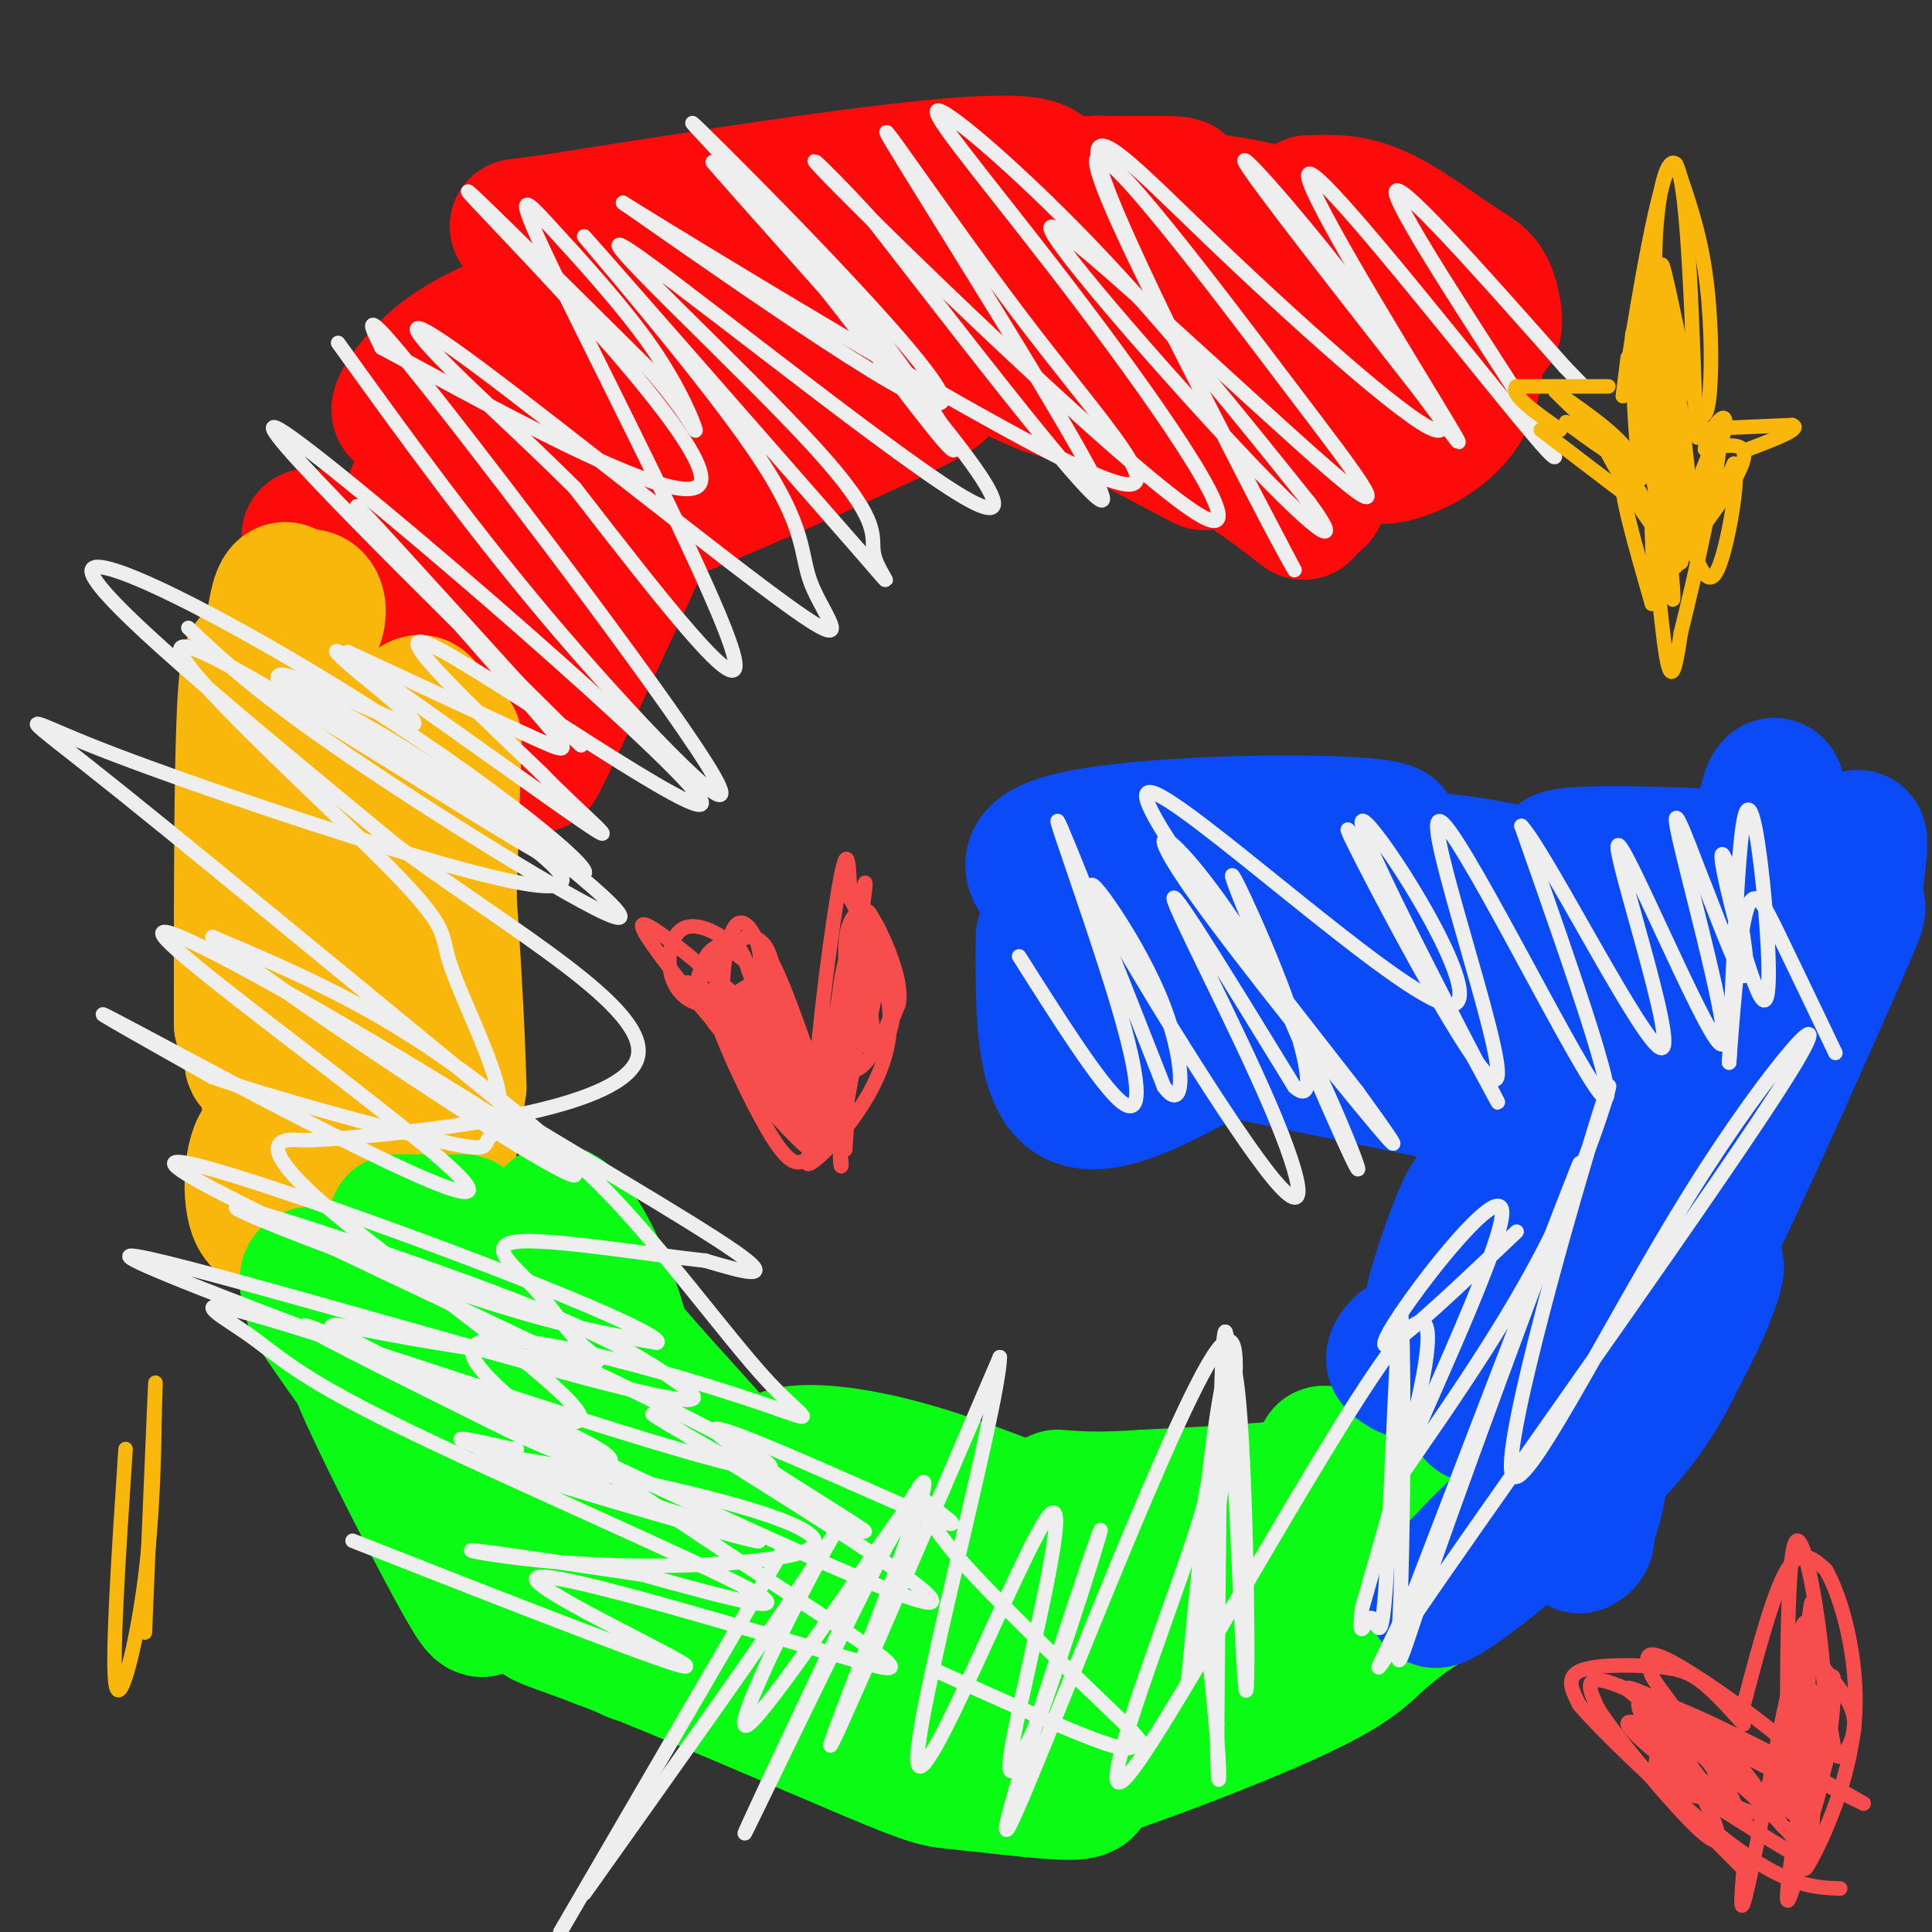 <svg viewBox='0 0 400 400' version='1.1' xmlns='http://www.w3.org/2000/svg' xmlns:xlink='http://www.w3.org/1999/xlink'><rect x="0" y="0" width="400" height="400" fill="#333333" stroke="none"/><g fill='none' stroke='#FD0A0A' stroke-width='28' stroke-linecap='round' stroke-linejoin='round'><path d='M64,111c0.000,0.000 41.000,30.000 41,30'/><path d='M105,141c1.879,0.083 -13.925,-14.710 -21,-21c-7.075,-6.290 -5.422,-4.078 -2,-10c3.422,-5.922 8.614,-19.979 11,-27c2.386,-7.021 1.968,-7.006 8,-8c6.032,-0.994 18.516,-2.997 31,-5'/><path d='M132,70c2.865,-0.148 -5.472,1.983 -14,9c-8.528,7.017 -17.246,18.920 -23,28c-5.754,9.080 -8.542,15.337 -9,20c-0.458,4.663 1.416,7.733 4,9c2.584,1.267 5.878,0.731 11,-2c5.122,-2.731 12.071,-7.658 19,-14c6.929,-6.342 13.837,-14.098 18,-20c4.163,-5.902 5.582,-9.951 7,-14'/><path d='M145,86c-7.250,15.929 -28.875,62.750 -33,71c-4.125,8.250 9.250,-22.071 14,-39c4.750,-16.929 0.875,-20.464 -3,-24'/><path d='M123,94c-0.449,-4.199 -0.072,-2.697 0,-3c0.072,-0.303 -0.160,-2.410 -4,1c-3.840,3.410 -11.287,12.337 -16,14c-4.713,1.663 -6.692,-3.937 1,-17c7.692,-13.063 25.055,-33.589 29,-40c3.945,-6.411 -5.527,1.295 -15,9'/><path d='M118,58c-9.485,7.548 -25.696,21.918 -32,26c-6.304,4.082 -2.700,-2.122 2,-7c4.700,-4.878 10.496,-8.429 28,-15c17.504,-6.571 46.715,-16.163 62,-20c15.285,-3.837 16.642,-1.918 18,0'/><path d='M196,42c-5.305,2.898 -27.568,10.144 -40,17c-12.432,6.856 -15.033,13.322 -21,21c-5.967,7.678 -15.299,16.567 -4,16c11.299,-0.567 43.228,-10.591 56,-14c12.772,-3.409 6.386,-0.205 0,3'/><path d='M187,85c-15.021,7.274 -52.573,23.960 -62,26c-9.427,2.040 9.270,-10.566 26,-21c16.730,-10.434 31.494,-18.695 40,-22c8.506,-3.305 10.753,-1.652 13,0'/><path d='M204,68c-7.000,-0.223 -31.000,-0.781 -39,-3c-8.000,-2.219 0.000,-6.097 19,0c19.000,6.097 49.000,22.171 60,28c11.000,5.829 3.000,1.415 -5,-3'/><path d='M239,90c-5.634,-5.432 -17.220,-17.511 -19,-22c-1.780,-4.489 6.244,-1.389 18,8c11.756,9.389 27.242,25.066 31,29c3.758,3.934 -4.212,-3.876 -15,-10c-10.788,-6.124 -24.394,-10.562 -38,-15'/><path d='M216,80c-8.025,-3.342 -9.087,-4.197 -5,-4c4.087,0.197 13.324,1.444 24,5c10.676,3.556 22.792,9.420 29,12c6.208,2.580 6.509,1.877 7,4c0.491,2.123 1.171,7.072 2,6c0.829,-1.072 1.808,-8.163 5,-13c3.192,-4.837 8.596,-7.418 14,-10'/><path d='M292,80c2.510,-2.358 1.786,-3.254 3,-4c1.214,-0.746 4.367,-1.344 2,2c-2.367,3.344 -10.253,10.628 -12,14c-1.747,3.372 2.645,2.831 7,1c4.355,-1.831 8.673,-4.952 11,-9c2.327,-4.048 2.664,-9.024 3,-14'/><path d='M306,70c-0.006,-3.883 -1.521,-6.589 -1,-6c0.521,0.589 3.079,4.473 4,4c0.921,-0.473 0.206,-5.302 -1,-8c-1.206,-2.698 -2.902,-3.265 -7,-6c-4.098,-2.735 -10.600,-7.639 -16,-10c-5.400,-2.361 -9.700,-2.181 -14,-2'/><path d='M271,42c-2.108,0.665 -0.378,3.328 6,9c6.378,5.672 17.403,14.352 23,17c5.597,2.648 5.765,-0.735 0,-5c-5.765,-4.265 -17.463,-9.411 -27,-13c-9.537,-3.589 -16.914,-5.620 -24,-8c-7.086,-2.380 -13.882,-5.109 -10,1c3.882,6.109 18.441,21.054 33,36'/><path d='M272,79c5.123,4.044 1.431,-3.846 -1,-9c-2.431,-5.154 -3.602,-7.572 -13,-14c-9.398,-6.428 -27.024,-16.867 -30,-18c-2.976,-1.133 8.699,7.041 22,11c13.301,3.959 28.229,3.703 30,3c1.771,-0.703 -9.614,-1.851 -21,-3'/><path d='M259,49c-6.149,-1.620 -11.022,-4.170 -10,-3c1.022,1.170 7.940,6.059 17,9c9.060,2.941 20.264,3.933 23,3c2.736,-0.933 -2.994,-3.790 -9,-7c-6.006,-3.210 -12.287,-6.774 -27,-9c-14.713,-2.226 -37.856,-3.113 -61,-4'/><path d='M192,38c-14.451,-0.619 -20.080,-0.166 -9,0c11.080,0.166 38.868,0.045 52,0c13.132,-0.045 11.609,-0.013 1,3c-10.609,3.013 -30.305,9.006 -50,15'/><path d='M186,56c-7.595,2.345 -1.583,0.708 10,-5c11.583,-5.708 28.738,-15.488 16,-17c-12.738,-1.512 -55.369,5.244 -98,12'/><path d='M114,46c-14.833,1.833 -2.917,0.417 9,-1'/></g>
<g fill='none' stroke='#F9B70B' stroke-width='28' stroke-linecap='round' stroke-linejoin='round'><path d='M94,153c-1.083,34.000 -2.167,68.000 -2,80c0.167,12.000 1.583,2.000 3,-8'/><path d='M95,225c-0.366,-16.784 -2.780,-54.743 -5,-70c-2.220,-15.257 -4.244,-7.811 -6,-7c-1.756,0.811 -3.242,-5.012 -6,14c-2.758,19.012 -6.788,62.861 -8,79c-1.212,16.139 0.394,4.570 2,-7'/><path d='M72,234c0.319,-11.733 0.115,-37.564 -1,-54c-1.115,-16.436 -3.141,-23.476 -5,-26c-1.859,-2.524 -3.550,-0.532 -6,12c-2.450,12.532 -5.660,35.605 -7,46c-1.340,10.395 -0.812,8.113 0,7c0.812,-1.113 1.906,-1.056 3,-1'/><path d='M56,218c1.536,-1.869 3.875,-6.042 3,-26c-0.875,-19.958 -4.964,-55.702 -7,-55c-2.036,0.702 -2.018,37.851 -2,75'/><path d='M50,212c2.033,0.194 8.117,-36.821 10,-55c1.883,-18.179 -0.433,-17.522 0,-19c0.433,-1.478 3.617,-5.090 5,-8c1.383,-2.910 0.967,-5.117 0,-6c-0.967,-0.883 -2.483,-0.441 -4,0'/><path d='M61,124c-1.524,-1.821 -3.333,-6.375 -5,11c-1.667,17.375 -3.190,56.679 -2,78c1.190,21.321 5.095,24.661 9,28'/><path d='M63,241c0.476,0.464 -2.833,-12.375 -4,-12c-1.167,0.375 -0.190,13.964 1,19c1.190,5.036 2.595,1.518 4,-2'/><path d='M64,246c-1.190,-3.452 -6.167,-11.083 -9,-10c-2.833,1.083 -3.524,10.881 -2,15c1.524,4.119 5.262,2.560 9,1'/><path d='M62,252c2.378,0.200 3.822,0.200 6,-2c2.178,-2.200 5.089,-6.600 8,-11'/></g>
<g fill='none' stroke='#0AFC15' stroke-width='28' stroke-linecap='round' stroke-linejoin='round'><path d='M103,272c13.257,23.295 26.514,46.590 32,54c5.486,7.410 3.203,-1.065 2,-6c-1.203,-4.935 -1.324,-6.329 -4,-12c-2.676,-5.671 -7.907,-15.620 -13,-23c-5.093,-7.380 -10.046,-12.190 -15,-17'/><path d='M105,268c-2.119,2.938 0.084,18.782 2,28c1.916,9.218 3.544,11.811 6,15c2.456,3.189 5.738,6.974 7,5c1.262,-1.974 0.503,-9.707 -7,-17c-7.503,-7.293 -21.752,-14.147 -36,-21'/><path d='M77,278c-6.372,-1.897 -4.301,3.862 1,15c5.301,11.138 13.832,27.656 18,35c4.168,7.344 3.973,5.514 5,3c1.027,-2.514 3.275,-5.712 2,-12c-1.275,-6.288 -6.074,-15.665 -12,-25c-5.926,-9.335 -12.980,-18.629 -18,-24c-5.020,-5.371 -8.006,-6.820 -9,-6c-0.994,0.820 0.003,3.910 1,7'/><path d='M65,271c8.491,12.723 29.219,41.030 42,55c12.781,13.970 17.614,13.603 21,15c3.386,1.397 5.324,4.559 6,-4c0.676,-8.559 0.090,-28.838 -2,-44c-2.090,-15.162 -5.684,-25.208 -9,-32c-3.316,-6.792 -6.354,-10.328 -8,-10c-1.646,0.328 -1.899,4.522 1,10c2.899,5.478 8.949,12.239 15,19'/><path d='M131,280c8.475,9.719 22.164,24.518 24,27c1.836,2.482 -8.181,-7.351 -17,-13c-8.819,-5.649 -16.440,-7.113 -24,-10c-7.560,-2.887 -15.057,-7.196 -6,2c9.057,9.196 34.669,31.899 51,44c16.331,12.101 23.380,13.600 31,15c7.620,1.400 15.810,2.700 24,4'/><path d='M214,349c2.517,-1.129 -3.192,-5.951 -23,-9c-19.808,-3.049 -53.716,-4.326 -69,-5c-15.284,-0.674 -11.943,-0.747 3,5c14.943,5.747 41.487,17.313 55,23c13.513,5.687 13.996,5.497 19,6c5.004,0.503 14.529,1.701 20,2c5.471,0.299 6.889,-0.301 6,-3c-0.889,-2.699 -4.086,-7.496 -6,-11c-1.914,-3.504 -2.547,-5.715 -11,-7c-8.453,-1.285 -24.727,-1.642 -41,-2'/><path d='M167,348c-6.466,0.367 -2.131,2.285 -1,3c1.131,0.715 -0.941,0.227 4,1c4.941,0.773 16.897,2.806 30,2c13.103,-0.806 27.355,-4.452 37,-8c9.645,-3.548 14.684,-6.998 17,-9c2.316,-2.002 1.909,-2.557 0,-4c-1.909,-1.443 -5.322,-3.773 -22,-6c-16.678,-2.227 -46.622,-4.351 -56,-5c-9.378,-0.649 1.811,0.175 13,1'/><path d='M189,323c10.202,0.114 29.208,-0.099 39,0c9.792,0.099 10.372,0.512 2,-3c-8.372,-3.512 -25.695,-10.947 -39,-15c-13.305,-4.053 -22.593,-4.722 -27,-4c-4.407,0.722 -3.935,2.837 6,9c9.935,6.163 29.333,16.374 44,22c14.667,5.626 24.603,6.669 33,7c8.397,0.331 15.256,-0.048 19,-1c3.744,-0.952 4.372,-2.476 5,-4'/><path d='M271,334c1.167,-1.110 1.585,-1.886 0,-3c-1.585,-1.114 -5.173,-2.567 -12,0c-6.827,2.567 -16.893,9.155 -22,13c-5.107,3.845 -5.256,4.948 -3,7c2.256,2.052 6.915,5.052 20,1c13.085,-4.052 34.596,-15.158 40,-19c5.404,-3.842 -5.298,-0.421 -16,3'/><path d='M278,336c-19.339,8.721 -59.688,29.022 -63,33c-3.312,3.978 30.411,-8.367 48,-16c17.589,-7.633 19.043,-10.555 23,-14c3.957,-3.445 10.416,-7.413 11,-12c0.584,-4.587 -4.708,-9.794 -10,-15'/><path d='M287,312c-5.143,-5.060 -13.000,-10.208 -13,-11c0.000,-0.792 7.857,2.774 3,5c-4.857,2.226 -22.429,3.113 -40,4'/><path d='M237,310c-9.667,0.667 -13.833,0.333 -18,0'/><path d='M82,253c0.000,0.000 14.000,0.000 14,0'/></g>
<g fill='none' stroke='#0B4BF7' stroke-width='28' stroke-linecap='round' stroke-linejoin='round'><path d='M216,194c-0.083,14.583 -0.167,29.167 6,33c6.167,3.833 18.583,-3.083 31,-10'/><path d='M253,217c8.505,-2.947 14.266,-5.315 20,-6c5.734,-0.685 11.440,0.314 14,1c2.560,0.686 1.975,1.060 1,3c-0.975,1.940 -2.339,5.445 -18,4c-15.661,-1.445 -45.617,-7.842 -41,-7c4.617,0.842 43.809,8.921 83,17'/><path d='M312,229c18.333,-0.798 22.667,-11.292 18,3c-4.667,14.292 -18.333,53.369 -23,60c-4.667,6.631 -0.333,-19.185 4,-45'/><path d='M311,247c0.812,-7.739 0.842,-4.588 0,-3c-0.842,1.588 -2.556,1.611 -4,2c-1.444,0.389 -2.620,1.143 -5,7c-2.380,5.857 -5.966,16.816 -6,20c-0.034,3.184 3.483,-1.408 7,-6'/><path d='M303,267c0.407,2.376 -2.075,11.316 -5,15c-2.925,3.684 -6.295,2.114 -8,1c-1.705,-1.114 -1.747,-1.771 -1,-3c0.747,-1.229 2.283,-3.030 6,-2c3.717,1.030 9.616,4.893 16,12c6.384,7.107 13.253,17.459 16,23c2.747,5.541 1.374,6.270 0,7'/><path d='M327,320c2.268,-4.780 7.938,-20.230 0,-17c-7.938,3.230 -29.483,25.139 -30,28c-0.517,2.861 19.995,-13.325 32,-25c12.005,-11.675 15.502,-18.837 19,-26'/><path d='M348,280c5.668,-10.385 10.336,-23.346 5,-16c-5.336,7.346 -20.678,35.000 -24,42c-3.322,7.000 5.375,-6.654 11,-26c5.625,-19.346 8.179,-44.385 9,-53c0.821,-8.615 -0.089,-0.808 -1,7'/><path d='M348,234c-4.193,16.500 -14.176,54.250 -8,48c6.176,-6.250 28.511,-56.500 38,-78c9.489,-21.500 6.132,-14.250 6,-18c-0.132,-3.750 2.962,-18.500 -1,-10c-3.962,8.500 -14.981,40.250 -26,72'/><path d='M357,248c-1.710,-2.494 7.016,-44.730 10,-66c2.984,-21.270 0.226,-21.573 -1,-17c-1.226,4.573 -0.922,14.021 -1,17c-0.078,2.979 -0.539,-0.510 -1,-4'/><path d='M364,178c-12.615,-1.163 -43.654,-2.071 -41,0c2.654,2.071 39.000,7.122 47,9c8.000,1.878 -12.346,0.582 -39,5c-26.654,4.418 -59.615,14.548 -72,19c-12.385,4.452 -4.192,3.226 4,2'/><path d='M263,213c6.260,1.293 19.910,3.525 33,4c13.090,0.475 25.619,-0.807 12,-2c-13.619,-1.193 -53.385,-2.297 -50,-3c3.385,-0.703 49.921,-1.006 70,-2c20.079,-0.994 13.702,-2.679 12,-4c-1.702,-1.321 1.273,-2.279 0,-4c-1.273,-1.721 -6.792,-4.206 -13,-6c-6.208,-1.794 -13.104,-2.897 -20,-4'/><path d='M307,192c-4.822,-0.247 -6.878,1.135 -6,3c0.878,1.865 4.690,4.212 14,5c9.310,0.788 24.117,0.017 31,-1c6.883,-1.017 5.842,-2.281 -1,-6c-6.842,-3.719 -19.483,-9.894 -35,-13c-15.517,-3.106 -33.908,-3.144 -39,-1c-5.092,2.144 3.117,6.470 14,10c10.883,3.530 24.442,6.265 38,9'/><path d='M323,198c-12.943,0.086 -64.300,-4.198 -77,-5c-12.700,-0.802 13.256,1.878 24,2c10.744,0.122 6.277,-2.313 3,-5c-3.277,-2.687 -5.365,-5.625 -11,-7c-5.635,-1.375 -14.818,-1.188 -24,-1'/><path d='M238,182c11.754,-2.289 53.140,-7.510 50,-10c-3.140,-2.490 -50.807,-2.247 -67,2c-16.193,4.247 -0.912,12.499 7,17c7.912,4.501 8.456,5.250 9,6'/><path d='M237,197c1.823,-1.789 1.880,-9.263 -1,-14c-2.880,-4.737 -8.699,-6.737 -8,-8c0.699,-1.263 7.914,-1.789 12,-1c4.086,0.789 5.043,2.895 6,5'/></g>
<g fill='none' stroke='#EEEEEE' stroke-width='3' stroke-linecap='round' stroke-linejoin='round'><path d='M70,71c14.161,19.673 28.321,39.345 46,60c17.679,20.655 38.875,42.292 32,30c-6.875,-12.292 -41.821,-58.512 -58,-79c-16.179,-20.488 -13.589,-15.244 -11,-10'/><path d='M79,72c16.381,8.643 62.833,35.250 66,28c3.167,-7.250 -36.952,-48.357 -46,-58c-9.048,-9.643 12.976,12.179 35,34'/><path d='M134,76c7.924,8.873 10.235,14.057 10,13c-0.235,-1.057 -3.016,-8.355 -9,-17c-5.984,-8.645 -15.171,-18.637 -21,-25c-5.829,-6.363 -8.300,-9.098 2,12c10.300,21.098 33.371,66.028 36,77c2.629,10.972 -15.186,-12.014 -33,-35'/><path d='M119,101c-10.893,-10.832 -21.625,-20.411 -28,-27c-6.375,-6.589 -8.394,-10.189 8,2c16.394,12.189 51.202,40.167 65,50c13.798,9.833 6.585,1.522 4,-5c-2.585,-6.522 -0.542,-11.256 -12,-28c-11.458,-16.744 -36.417,-45.498 -35,-44c1.417,1.498 29.208,33.249 57,65'/><path d='M178,114c9.274,10.698 3.958,4.942 3,1c-0.958,-3.942 2.442,-6.070 -12,-22c-14.442,-15.930 -46.726,-45.664 -40,-42c6.726,3.664 52.463,40.724 69,51c16.537,10.276 3.875,-6.233 -12,-25c-15.875,-18.767 -34.964,-39.790 -38,-43c-3.036,-3.210 9.982,11.395 23,26'/><path d='M171,60c9.948,12.540 23.318,30.891 26,33c2.682,2.109 -5.322,-12.022 -21,-31c-15.678,-18.978 -39.029,-42.802 -31,-35c8.029,7.802 47.437,47.229 50,55c2.563,7.771 -31.718,-16.115 -66,-40'/><path d='M129,42c11.219,6.979 72.266,44.428 95,55c22.734,10.572 7.156,-5.733 -10,-28c-17.156,-22.267 -35.888,-50.495 -29,-39c6.888,11.495 39.397,62.713 43,72c3.603,9.287 -21.698,-23.356 -47,-56'/><path d='M181,46c-12.222,-13.461 -19.276,-19.114 -2,-2c17.276,17.114 58.883,56.995 70,63c11.117,6.005 -8.257,-21.865 -25,-44c-16.743,-22.135 -30.854,-38.536 -30,-40c0.854,-1.464 16.673,12.010 32,28c15.327,15.990 30.164,34.495 45,53'/><path d='M271,104c7.351,9.887 3.229,8.106 -13,-9c-16.229,-17.106 -44.564,-49.537 -40,-48c4.564,1.537 42.027,37.041 57,50c14.973,12.959 7.454,3.374 -8,-17c-15.454,-20.374 -38.844,-51.535 -40,-47c-1.156,4.535 19.922,44.768 41,85'/><path d='M268,118c-2.668,-4.029 -29.837,-56.602 -38,-77c-8.163,-20.398 2.680,-8.620 20,8c17.320,16.620 41.117,38.084 47,40c5.883,1.916 -6.147,-15.715 -18,-31c-11.853,-15.285 -23.529,-28.224 -21,-24c2.529,4.224 19.265,25.612 36,47'/><path d='M294,81c8.390,11.225 11.366,15.789 3,2c-8.366,-13.789 -28.073,-45.930 -26,-47c2.073,-1.070 25.927,28.930 39,45c13.073,16.070 15.366,18.211 7,5c-8.366,-13.211 -27.390,-41.775 -28,-46c-0.610,-4.225 17.195,15.887 35,36'/><path d='M324,76c5.833,6.000 2.917,3.000 0,0'/><path d='M39,130c7.278,6.890 14.555,13.780 34,27c19.445,13.220 51.057,32.770 55,33c3.943,0.230 -19.785,-18.861 -38,-31c-18.215,-12.139 -30.919,-17.325 -32,-17c-1.081,0.325 9.459,6.163 20,12'/><path d='M78,154c12.791,7.955 34.770,21.842 38,27c3.230,5.158 -12.289,1.586 -34,-5c-21.711,-6.586 -49.613,-16.185 -64,-22c-14.387,-5.815 -15.258,-7.847 7,10c22.258,17.847 67.646,55.574 82,67c14.354,11.426 -2.328,-3.450 -18,-14c-15.672,-10.550 -30.336,-16.775 -45,-23'/><path d='M44,194c6.381,5.833 44.833,31.914 63,43c18.167,11.086 16.047,7.175 -8,-8c-24.047,-15.175 -70.023,-41.614 -65,-35c5.023,6.614 61.045,46.281 63,52c1.955,5.719 -50.156,-22.509 -68,-32c-17.844,-9.491 -1.422,-0.246 15,9'/><path d='M44,223c12.149,4.263 35.023,10.421 46,13c10.977,2.579 10.058,1.580 11,0c0.942,-1.580 3.744,-3.739 2,-11c-1.744,-7.261 -8.033,-19.623 -10,-26c-1.967,-6.377 0.387,-6.767 -15,-22c-15.387,-15.233 -48.515,-45.308 -39,-43c9.515,2.308 61.674,37.000 77,45c15.326,8.000 -6.182,-10.692 -34,-29c-27.818,-18.308 -61.948,-36.231 -63,-32c-1.052,4.231 30.974,30.615 63,57'/><path d='M82,175c24.095,17.821 52.833,33.873 50,44c-2.833,10.127 -37.236,14.328 -54,16c-16.764,1.672 -15.887,0.815 -18,1c-2.113,0.185 -7.216,1.410 9,15c16.216,13.590 53.750,39.543 51,43c-2.750,3.457 -45.786,-15.584 -55,-19c-9.214,-3.416 15.393,8.792 40,21'/><path d='M105,296c10.517,5.031 16.811,7.108 20,7c3.189,-0.108 3.275,-2.402 -23,-13c-26.275,-10.598 -78.910,-29.501 -75,-30c3.910,-0.499 64.364,17.404 93,25c28.636,7.596 25.452,4.883 20,1c-5.452,-3.883 -13.173,-8.938 -34,-17c-20.827,-8.062 -54.761,-19.132 -57,-19c-2.239,0.132 27.217,11.466 47,18c19.783,6.534 29.891,8.267 40,10'/><path d='M136,278c1.836,-0.849 -13.573,-7.972 -43,-19c-29.427,-11.028 -72.873,-25.962 -51,-14c21.873,11.962 109.064,50.821 117,58c7.936,7.179 -63.382,-17.322 -94,-27c-30.618,-9.678 -20.537,-4.532 -14,0c6.537,4.532 9.529,8.451 31,19c21.471,10.549 61.420,27.728 73,34c11.580,6.272 -5.210,1.636 -22,-3'/><path d='M133,326c-12.259,-1.794 -31.906,-4.780 -35,-5c-3.094,-0.220 10.364,2.324 27,3c16.636,0.676 36.449,-0.516 42,-3c5.551,-2.484 -3.162,-6.259 -17,-10c-13.838,-3.741 -32.802,-7.447 -43,-9c-10.198,-1.553 -11.630,-0.952 4,4c15.630,4.952 48.324,14.256 46,13c-2.324,-1.256 -39.664,-13.073 -54,-18c-14.336,-4.927 -5.668,-2.963 3,-1'/><path d='M106,300c0.667,-0.167 0.833,-0.083 1,0'/><path d='M162,321c0.000,0.000 -46.000,79.000 -46,79'/><path d='M121,392c18.147,-25.533 36.293,-51.065 45,-64c8.707,-12.935 7.973,-13.271 2,-2c-5.973,11.271 -17.185,34.150 -13,31c4.185,-3.150 23.767,-32.329 30,-41c6.233,-8.671 -0.884,3.164 -8,15'/><path d='M177,331c-8.817,18.384 -26.858,56.845 -22,47c4.858,-9.845 32.616,-67.997 36,-71c3.384,-3.003 -17.604,49.142 -19,54c-1.396,4.858 16.802,-37.571 35,-80'/><path d='M207,281c-0.199,10.466 -18.198,76.630 -17,84c1.198,7.370 21.592,-44.054 27,-51c5.408,-6.946 -4.169,30.587 -7,45c-2.831,14.413 1.085,5.707 5,-3'/><path d='M215,356c5.268,-14.180 15.938,-48.131 12,-37c-3.938,11.131 -22.483,67.343 -18,59c4.483,-8.343 31.995,-81.241 42,-97c10.005,-15.759 2.502,25.620 -5,67'/><path d='M246,348c1.026,-10.123 6.089,-68.930 9,-66c2.911,2.930 3.668,67.596 3,68c-0.668,0.404 -2.762,-63.456 -4,-73c-1.238,-9.544 -1.619,35.228 -2,80'/><path d='M252,357c-0.037,15.450 0.869,14.075 0,3c-0.869,-11.075 -3.515,-31.849 -3,-44c0.515,-12.151 4.190,-15.680 -2,3c-6.190,18.680 -22.243,59.568 -13,48c9.243,-11.568 43.784,-75.591 56,-90c12.216,-14.409 2.108,20.795 -8,56'/><path d='M282,333c-0.921,8.477 0.776,1.670 2,2c1.224,0.330 1.973,7.798 3,-8c1.027,-15.798 2.330,-54.863 3,-55c0.670,-0.137 0.705,38.654 0,58c-0.705,19.346 -2.151,19.247 7,-7c9.151,-26.247 28.900,-78.642 30,-82c1.100,-3.358 -16.450,42.321 -34,88'/><path d='M293,329c-8.640,19.521 -13.239,24.322 5,-2c18.239,-26.322 59.316,-83.768 72,-104c12.684,-20.232 -3.024,-3.250 -20,24c-16.976,27.250 -35.220,64.768 -37,58c-1.780,-6.768 12.905,-57.822 18,-74c5.095,-16.178 0.598,2.521 -8,21c-8.598,18.479 -21.299,36.740 -34,55'/><path d='M289,307c1.464,-5.964 22.125,-48.375 22,-56c-0.125,-7.625 -21.036,19.536 -24,26c-2.964,6.464 12.018,-7.768 27,-22'/><path d='M211,198c8.357,13.196 16.714,26.393 21,30c4.286,3.607 4.500,-2.375 0,-18c-4.500,-15.625 -13.714,-40.893 -13,-40c0.714,0.893 11.357,27.946 22,55'/><path d='M241,225c4.502,6.328 4.757,-5.353 -1,-19c-5.757,-13.647 -17.526,-29.262 -13,-20c4.526,9.262 25.347,43.400 35,56c9.653,12.600 8.137,3.662 1,-13c-7.137,-16.662 -19.896,-41.046 -20,-43c-0.104,-1.954 12.448,18.523 25,39'/><path d='M268,225c4.439,4.058 3.038,-5.297 -2,-19c-5.038,-13.703 -13.711,-31.754 -10,-22c3.711,9.754 19.806,47.314 24,56c4.194,8.686 -3.514,-11.501 -12,-28c-8.486,-16.499 -17.749,-29.309 -23,-35c-5.251,-5.691 -6.491,-4.263 3,9c9.491,13.263 29.712,38.361 37,47c7.288,8.639 1.644,0.820 -4,-7'/><path d='M281,226c-14.546,-18.685 -48.912,-61.899 -43,-62c5.912,-0.101 52.100,42.911 62,44c9.900,1.089 -16.488,-39.745 -18,-38c-1.512,1.745 21.854,46.070 27,56c5.146,9.930 -7.927,-14.535 -21,-39'/><path d='M288,187c-6.656,-11.950 -12.797,-22.324 -6,-9c6.797,13.324 26.533,50.344 28,45c1.467,-5.344 -15.336,-53.054 -12,-53c3.336,0.054 26.810,47.873 33,56c6.190,8.127 -4.905,-23.436 -16,-55'/><path d='M315,171c5.018,5.305 25.563,46.068 29,46c3.437,-0.068 -10.233,-40.967 -9,-42c1.233,-1.033 17.371,37.799 21,41c3.629,3.201 -5.249,-29.228 -8,-41c-2.751,-11.772 0.624,-2.886 4,6'/><path d='M352,181c2.712,6.594 7.493,20.079 9,21c1.507,0.921 -0.260,-10.723 -2,-18c-1.740,-7.277 -3.452,-10.187 -2,-3c1.452,7.187 6.070,24.473 8,26c1.930,1.527 1.174,-12.704 0,-24c-1.174,-11.296 -2.764,-19.656 -4,-13c-1.236,6.656 -2.118,28.328 -3,50'/><path d='M358,220c-0.060,1.357 1.292,-20.250 3,-29c1.708,-8.750 3.774,-4.643 7,2c3.226,6.643 7.613,15.821 12,25'/><path d='M72,135c15.613,7.250 31.226,14.500 39,18c7.774,3.500 7.708,3.250 -3,-9c-10.708,-12.250 -32.060,-36.500 -34,-39c-1.940,-2.500 15.530,16.750 33,36'/><path d='M107,141c10.863,11.237 21.521,21.329 4,4c-17.521,-17.329 -63.222,-62.078 -53,-56c10.222,6.078 76.368,62.982 86,75c9.632,12.018 -37.248,-20.852 -52,-29c-14.752,-8.148 2.624,8.426 20,25'/><path d='M112,160c7.887,8.163 17.604,16.070 10,11c-7.604,-5.070 -32.529,-23.118 -44,-31c-11.471,-7.882 -9.487,-5.597 -4,-1c5.487,4.597 14.477,11.507 11,11c-3.477,-0.507 -19.422,-8.431 -25,-10c-5.578,-1.569 -0.789,3.215 4,8'/><path d='M73,319c33.911,13.311 67.822,26.622 69,26c1.178,-0.622 -30.378,-15.178 -31,-18c-0.622,-2.822 29.689,6.089 60,15'/><path d='M171,342c14.548,4.114 20.920,6.898 0,-7c-20.920,-13.898 -69.130,-44.480 -73,-54c-3.870,-9.520 36.602,2.020 55,8c18.398,5.980 14.723,6.398 6,-3c-8.723,-9.398 -22.493,-28.612 -35,-41c-12.507,-12.388 -23.752,-17.951 -16,-13c7.752,4.951 34.501,20.414 44,27c9.499,6.586 1.750,4.293 -6,2'/><path d='M146,261c-9.530,-0.971 -30.355,-4.397 -38,-4c-7.645,0.397 -2.110,4.618 2,9c4.110,4.382 6.796,8.926 10,12c3.204,3.074 6.928,4.677 -1,4c-7.928,-0.677 -27.506,-3.635 -40,-6c-12.494,-2.365 -17.902,-4.137 9,9c26.902,13.137 86.115,41.182 101,46c14.885,4.818 -14.557,-13.591 -44,-32'/><path d='M145,299c-10.415,-7.033 -14.452,-8.615 -3,-2c11.452,6.615 38.393,21.428 37,20c-1.393,-1.428 -31.119,-19.096 -31,-21c0.119,-1.904 30.084,11.957 42,17c11.916,5.043 5.781,1.269 3,-1c-2.781,-2.269 -2.210,-3.034 -2,-2c0.210,1.034 0.060,3.867 7,12c6.940,8.133 20.970,21.567 35,35'/><path d='M233,357c5.810,6.143 2.833,4.000 2,4c-0.833,0.000 0.476,2.143 -6,0c-6.476,-2.143 -20.738,-8.571 -35,-15'/></g>
<g fill='none' stroke='#F84D4D' stroke-width='3' stroke-linecap='round' stroke-linejoin='round'><path d='M155,204c-2.417,1.417 -4.833,2.833 -5,6c-0.167,3.167 1.917,8.083 4,13'/><path d='M154,223c4.622,6.511 14.178,16.289 14,15c-0.178,-1.289 -10.089,-13.644 -20,-26'/><path d='M148,212c-4.060,-6.071 -4.208,-8.250 -3,-11c1.208,-2.750 3.774,-6.071 8,-3c4.226,3.071 10.113,12.536 16,22'/><path d='M169,220c2.202,6.571 -0.292,12.000 0,3c0.292,-9.000 3.369,-32.429 5,-41c1.631,-8.571 1.815,-2.286 2,4'/><path d='M176,186c3.024,5.619 9.583,17.667 8,29c-1.583,11.333 -11.310,21.952 -15,25c-3.690,3.048 -1.345,-1.476 1,-6'/><path d='M170,234c2.111,-8.178 6.889,-25.622 8,-30c1.111,-4.378 -1.444,4.311 -4,13'/><path d='M174,217c1.190,-8.738 6.167,-37.083 5,-34c-1.167,3.083 -8.476,37.595 -10,49c-1.524,11.405 2.738,-0.298 7,-12'/><path d='M176,220c1.239,-7.250 0.837,-19.376 0,-18c-0.837,1.376 -2.110,16.255 0,19c2.110,2.745 7.603,-6.644 9,-13c1.397,-6.356 -1.301,-9.678 -4,-13'/><path d='M181,195c-1.839,-2.274 -4.438,-1.460 -6,4c-1.562,5.460 -2.089,15.567 -1,18c1.089,2.433 3.793,-2.806 5,-9c1.207,-6.194 0.916,-13.341 0,-13c-0.916,0.341 -2.458,8.171 -4,16'/><path d='M175,211c-2.689,5.847 -7.411,12.464 -10,16c-2.589,3.536 -3.043,3.990 -4,-1c-0.957,-4.990 -2.416,-15.426 -2,-17c0.416,-1.574 2.708,5.713 5,13'/><path d='M164,222c0.036,-1.060 -2.375,-10.208 -4,-12c-1.625,-1.792 -2.464,3.774 -1,8c1.464,4.226 5.232,7.113 9,10'/><path d='M168,228c1.101,0.021 -0.647,-4.925 -1,-7c-0.353,-2.075 0.689,-1.278 -8,-9c-8.689,-7.722 -27.109,-23.964 -26,-20c1.109,3.964 21.745,28.132 30,37c8.255,8.868 4.127,2.434 0,-4'/><path d='M163,225c-0.300,-1.912 -1.049,-4.692 -5,-10c-3.951,-5.308 -11.103,-13.143 -11,-9c0.103,4.143 7.461,20.265 12,28c4.539,7.735 6.261,7.082 8,6c1.739,-1.082 3.497,-2.595 1,-8c-2.497,-5.405 -9.248,-14.703 -16,-24'/><path d='M152,208c-3.136,-2.841 -2.976,2.056 -1,8c1.976,5.944 5.767,12.933 8,14c2.233,1.067 2.909,-3.790 -1,-10c-3.909,-6.210 -12.403,-13.774 -15,-16c-2.597,-2.226 0.701,0.887 4,4'/><path d='M147,208c5.435,6.255 17.024,19.893 20,23c2.976,3.107 -2.660,-4.317 -6,-14c-3.340,-9.683 -4.383,-21.624 -2,-19c2.383,2.624 8.191,19.812 14,37'/><path d='M173,235c2.190,7.667 0.667,8.333 1,3c0.333,-5.333 2.524,-16.667 3,-19c0.476,-2.333 -0.762,4.333 -2,11'/><path d='M175,230c1.357,-7.310 5.750,-31.083 6,-34c0.250,-2.917 -3.643,15.024 -5,19c-1.357,3.976 -0.179,-6.012 1,-16'/><path d='M177,199c0.225,-5.563 0.287,-11.470 0,-7c-0.287,4.470 -0.923,19.319 0,23c0.923,3.681 3.407,-3.805 4,-9c0.593,-5.195 -0.703,-8.097 -2,-11'/><path d='M179,195c-0.791,3.530 -1.769,17.853 -1,20c0.769,2.147 3.284,-7.884 4,-14c0.716,-6.116 -0.367,-8.319 -1,-5c-0.633,3.319 -0.817,12.159 -1,21'/><path d='M180,217c1.204,2.531 4.715,-1.641 5,-8c0.285,-6.359 -2.654,-14.904 -4,-13c-1.346,1.904 -1.099,14.258 0,18c1.099,3.742 3.049,-1.129 5,-6'/><path d='M186,208c0.620,-2.775 -0.331,-6.713 -2,-11c-1.669,-4.287 -4.056,-8.922 -6,-6c-1.944,2.922 -3.447,13.402 -2,16c1.447,2.598 5.842,-2.686 7,-7c1.158,-4.314 -0.921,-7.657 -3,-11'/><path d='M180,189c-1.311,-1.578 -3.089,-0.022 -4,2c-0.911,2.022 -0.956,4.511 -1,7'/><path d='M145,204c0.167,-2.667 0.333,-5.333 2,-7c1.667,-1.667 4.833,-2.333 8,-3'/><path d='M155,194c2.298,0.012 4.042,1.542 5,6c0.958,4.458 1.131,11.845 0,12c-1.131,0.155 -3.565,-6.923 -6,-14'/><path d='M154,198c-3.381,-4.022 -8.834,-7.078 -12,-6c-3.166,1.078 -4.045,6.290 -3,10c1.045,3.710 4.013,5.917 7,6c2.987,0.083 5.994,-1.959 9,-4'/><path d='M155,204c2.095,-1.944 2.832,-4.806 2,-8c-0.832,-3.194 -3.233,-6.722 -5,-4c-1.767,2.722 -2.899,11.694 -2,15c0.899,3.306 3.828,0.944 5,-1c1.172,-1.944 0.586,-3.472 0,-5'/><path d='M155,201c-0.537,-2.215 -1.879,-5.251 -3,-6c-1.121,-0.749 -2.022,0.789 -3,2c-0.978,1.211 -2.032,2.095 0,6c2.032,3.905 7.152,10.830 9,12c1.848,1.170 0.424,-3.415 -1,-8'/><path d='M157,207c2.333,3.333 8.667,15.667 11,22c2.333,6.333 0.667,6.667 -1,7'/><path d='M167,236c1.026,0.407 4.089,-2.077 5,-5c0.911,-2.923 -0.332,-6.287 0,-8c0.332,-1.713 2.238,-1.775 3,1c0.762,2.775 0.381,8.388 0,14'/><path d='M361,357c-3.119,-3.476 -6.238,-6.952 -9,-9c-2.762,-2.048 -5.167,-2.667 -10,-3c-4.833,-0.333 -12.095,-0.381 -15,1c-2.905,1.381 -1.452,4.190 0,7'/><path d='M327,353c6.400,7.400 22.400,22.400 33,30c10.600,7.600 15.800,7.800 21,8'/><path d='M361,353c3.083,-11.667 6.167,-23.333 9,-28c2.833,-4.667 5.417,-2.333 8,0'/><path d='M378,325c3.131,5.250 6.958,18.375 6,31c-0.958,12.625 -6.702,24.750 -9,29c-2.298,4.250 -1.149,0.625 0,-3'/><path d='M375,382c0.393,-6.881 1.375,-22.583 0,-19c-1.375,3.583 -5.107,26.452 -5,30c0.107,3.548 4.054,-12.226 8,-28'/><path d='M378,365c1.786,-10.070 2.252,-21.246 1,-17c-1.252,4.246 -4.222,23.912 -5,22c-0.778,-1.912 0.635,-25.404 1,-34c0.365,-8.596 -0.317,-2.298 -1,4'/><path d='M374,340c-1.061,8.785 -3.212,28.746 -2,35c1.212,6.254 5.788,-1.201 6,-17c0.212,-15.799 -3.939,-39.943 -6,-39c-2.061,0.943 -2.030,26.971 -2,53'/><path d='M370,372c0.997,7.977 4.491,1.419 6,-6c1.509,-7.419 1.033,-15.700 -1,-16c-2.033,-0.300 -5.624,7.381 -7,14c-1.376,6.619 -0.536,12.177 1,14c1.536,1.823 3.768,-0.088 6,-2'/><path d='M375,376c1.856,-4.000 3.498,-13.000 3,-23c-0.498,-10.000 -3.134,-21.000 -5,-16c-1.866,5.000 -2.962,26.000 -2,32c0.962,6.000 3.981,-3.000 7,-12'/><path d='M378,357c1.381,-0.471 1.334,4.351 2,6c0.666,1.649 2.044,0.127 3,-2c0.956,-2.127 1.488,-4.857 0,-8c-1.488,-3.143 -4.997,-6.698 -7,-10c-2.003,-3.302 -2.501,-6.351 -5,4c-2.499,10.351 -7.000,34.100 -9,43c-2.000,8.900 -1.500,2.950 -1,-3'/><path d='M361,387c-5.532,-5.690 -18.863,-18.414 -17,-19c1.863,-0.586 18.919,10.967 26,15c7.081,4.033 4.187,0.545 0,-4c-4.187,-4.545 -9.666,-10.147 -17,-15c-7.334,-4.853 -16.524,-8.958 -16,-7c0.524,1.958 10.762,9.979 21,18'/><path d='M358,375c3.079,1.207 0.276,-4.774 -5,-11c-5.276,-6.226 -13.024,-12.697 -13,-11c0.024,1.697 7.821,11.563 14,17c6.179,5.437 10.739,6.447 11,4c0.261,-2.447 -3.776,-8.351 -11,-14c-7.224,-5.649 -17.635,-11.043 -22,-12c-4.365,-0.957 -2.682,2.521 -1,6'/><path d='M331,354c4.384,6.659 15.845,20.307 21,25c5.155,4.693 4.005,0.431 2,-4c-2.005,-4.431 -4.866,-9.030 -7,-11c-2.134,-1.970 -3.541,-1.312 -4,0c-0.459,1.312 0.030,3.276 2,5c1.970,1.724 5.420,3.207 8,3c2.580,-0.207 4.290,-2.103 6,-4'/><path d='M359,368c-3.618,-4.004 -15.661,-12.014 -14,-12c1.661,0.014 17.028,8.051 23,11c5.972,2.949 2.549,0.811 3,0c0.451,-0.811 4.775,-0.295 0,-5c-4.775,-4.705 -18.650,-14.630 -25,-18c-6.350,-3.370 -5.175,-0.185 -4,3'/><path d='M342,347c1.678,3.207 7.872,9.726 5,9c-2.872,-0.726 -14.812,-8.695 -8,-6c6.812,2.695 32.375,16.056 42,21c9.625,4.944 3.313,1.472 -3,-2'/><path d='M378,369c-8.778,-4.756 -29.222,-15.644 -36,-17c-6.778,-1.356 0.111,6.822 7,15'/><path d='M349,367c2.929,3.511 6.753,4.789 8,3c1.247,-1.789 -0.083,-6.645 -2,-9c-1.917,-2.355 -4.420,-2.208 -6,-2c-1.580,0.208 -2.238,0.479 -1,3c1.238,2.521 4.372,7.294 6,8c1.628,0.706 1.751,-2.655 0,-5c-1.751,-2.345 -5.375,-3.672 -9,-5'/><path d='M345,360c-1.500,-0.833 -0.750,-0.417 0,0'/></g>
<g fill='none' stroke='#F9B70B' stroke-width='3' stroke-linecap='round' stroke-linejoin='round'><path d='M337,74c0.000,0.000 -1.000,8.000 -1,8'/><path d='M336,82c1.844,-11.689 6.956,-44.911 10,-48c3.044,-3.089 4.022,23.956 5,51'/><path d='M351,85c0.833,8.833 0.417,5.417 0,2'/><path d='M333,80c0.000,0.000 -19.000,0.000 -19,0'/><path d='M314,80c-1.667,1.500 3.667,5.250 9,9'/><path d='M348,89c0.000,0.000 23.000,-1.000 23,-1'/><path d='M371,88c2.333,0.667 -3.333,2.833 -9,5'/><path d='M319,89c0.000,0.000 21.000,16.000 21,16'/><path d='M340,105c2.111,0.000 -3.111,-8.000 -4,-6c-0.889,2.000 2.556,14.000 6,26'/><path d='M342,125c0.786,-1.548 -0.250,-18.417 0,-17c0.250,1.417 1.786,21.119 3,28c1.214,6.881 2.107,0.940 3,-5'/><path d='M348,131c2.857,-11.226 8.500,-36.792 8,-40c-0.500,-3.208 -7.143,15.940 -9,23c-1.857,7.060 1.071,2.030 4,-3'/><path d='M351,111c3.200,-3.933 9.200,-12.267 10,-16c0.800,-3.733 -3.600,-2.867 -8,-2'/><path d='M353,93c0.345,-3.202 5.208,-10.208 4,-4c-1.208,6.208 -8.488,25.631 -11,29c-2.512,3.369 -0.256,-9.315 2,-22'/><path d='M348,96c-0.178,1.378 -1.622,15.822 0,18c1.622,2.178 6.311,-7.911 11,-18'/><path d='M359,96c1.287,1.917 -0.995,15.710 -3,21c-2.005,5.290 -3.732,2.078 -7,-7c-3.268,-9.078 -8.077,-24.022 -9,-25c-0.923,-0.978 2.038,12.011 5,25'/><path d='M345,110c1.262,8.524 1.917,17.333 1,13c-0.917,-4.333 -3.405,-21.810 -4,-26c-0.595,-4.190 0.702,4.905 2,14'/><path d='M344,111c-2.702,-2.351 -10.456,-15.228 -12,-19c-1.544,-3.772 3.123,1.561 5,3c1.877,1.439 0.965,-1.018 -2,-4c-2.965,-2.982 -7.982,-6.491 -13,-10'/><path d='M322,81c1.881,2.083 13.083,12.292 14,14c0.917,1.708 -8.452,-5.083 -11,-7c-2.548,-1.917 1.726,1.042 6,4'/><path d='M331,92c2.357,1.420 5.250,2.969 7,5c1.750,2.031 2.356,4.544 2,-3c-0.356,-7.544 -1.673,-25.147 -2,-25c-0.327,0.147 0.335,18.042 1,24c0.665,5.958 1.332,-0.021 2,-6'/><path d='M341,87c0.131,-10.262 -0.542,-32.917 0,-27c0.542,5.917 2.298,40.405 3,45c0.702,4.595 0.351,-20.702 0,-46'/><path d='M344,59c-0.262,0.721 -0.915,25.523 0,36c0.915,10.477 3.400,6.628 3,-6c-0.400,-12.628 -3.686,-34.037 -4,-32c-0.314,2.037 2.343,27.518 5,53'/><path d='M348,110c0.583,9.333 -0.458,6.167 0,5c0.458,-1.167 2.417,-0.333 2,-10c-0.417,-9.667 -3.208,-29.833 -6,-50'/><path d='M344,55c0.191,-2.463 3.670,16.381 6,25c2.330,8.619 3.512,7.013 4,1c0.488,-6.013 0.282,-16.432 -1,-25c-1.282,-8.568 -3.641,-15.284 -6,-22'/><path d='M347,34c-1.822,-1.733 -3.378,4.933 -4,12c-0.622,7.067 -0.311,14.533 0,22'/><path d='M30,338c0.833,-20.250 1.667,-40.500 2,-48c0.333,-7.500 0.167,-2.250 0,3'/><path d='M32,293c-0.071,6.262 -0.250,20.417 -2,34c-1.750,13.583 -5.071,26.595 -6,22c-0.929,-4.595 0.536,-26.798 2,-49'/></g>
</svg>